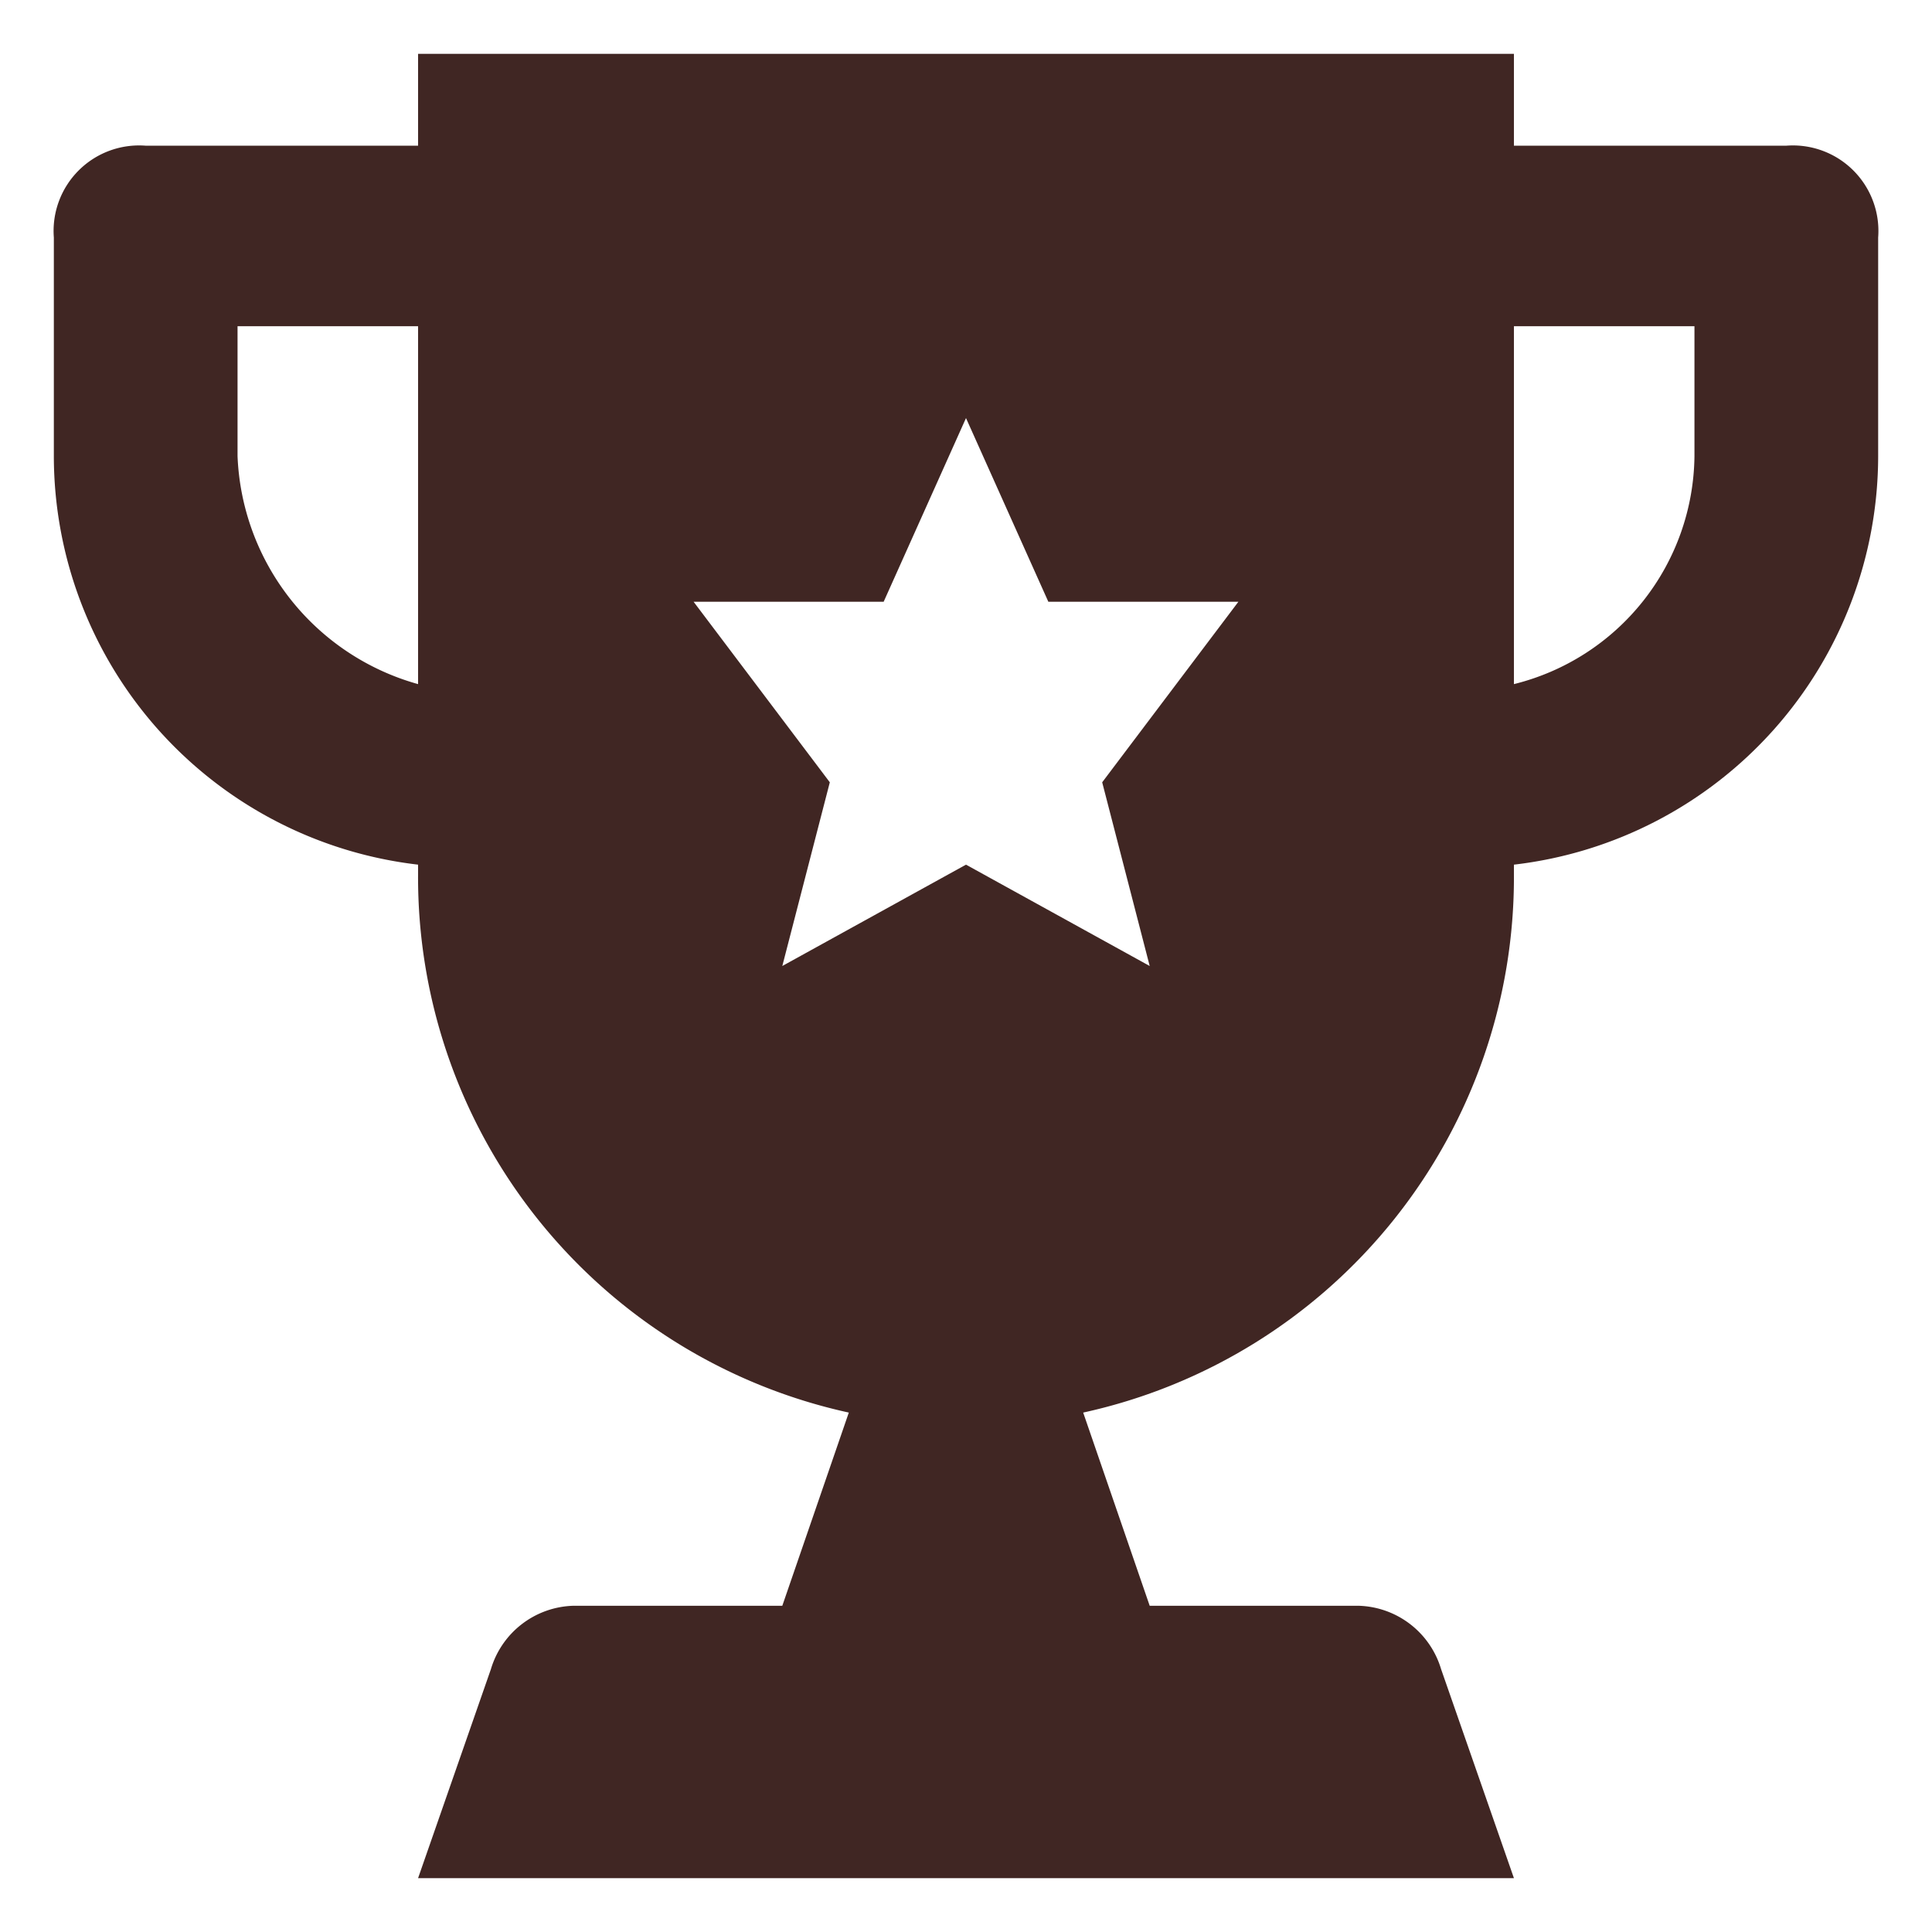 <svg xmlns="http://www.w3.org/2000/svg" viewBox="0 0 61 61"><path d="M56.4,4.6H47.8V1.7H13.2V4.6H4.6A2.7,2.7,0,0,0,1.7,7.5v6.9A13,13,0,0,0,13.2,27.3v.3a17.3,17.3,0,0,0,13.6,17l-2.1,6.1H18.1a2.8,2.8,0,0,0-2.6,2l-2.3,6.6H47.8l-2.3-6.6a2.8,2.8,0,0,0-2.6-2H36.3l-2.1-6.1a17.3,17.3,0,0,0,13.6-17v-.3A13,13,0,0,0,59.3,14.4V7.5A2.7,2.7,0,0,0,56.4,4.6Zm-43.2,17a7.8,7.8,0,0,1-5.7-7.2V10.3h5.7Zm23.1,8.9-5.8-3.2-5.8,3.2,1.5-5.8L21.9,19h6l2.6-5.8L33.1,19h6l-4.3,5.7ZM53.5,14.4a7.5,7.5,0,0,1-5.7,7.2V10.3h5.7Z" style="fill:#402623"/></svg>